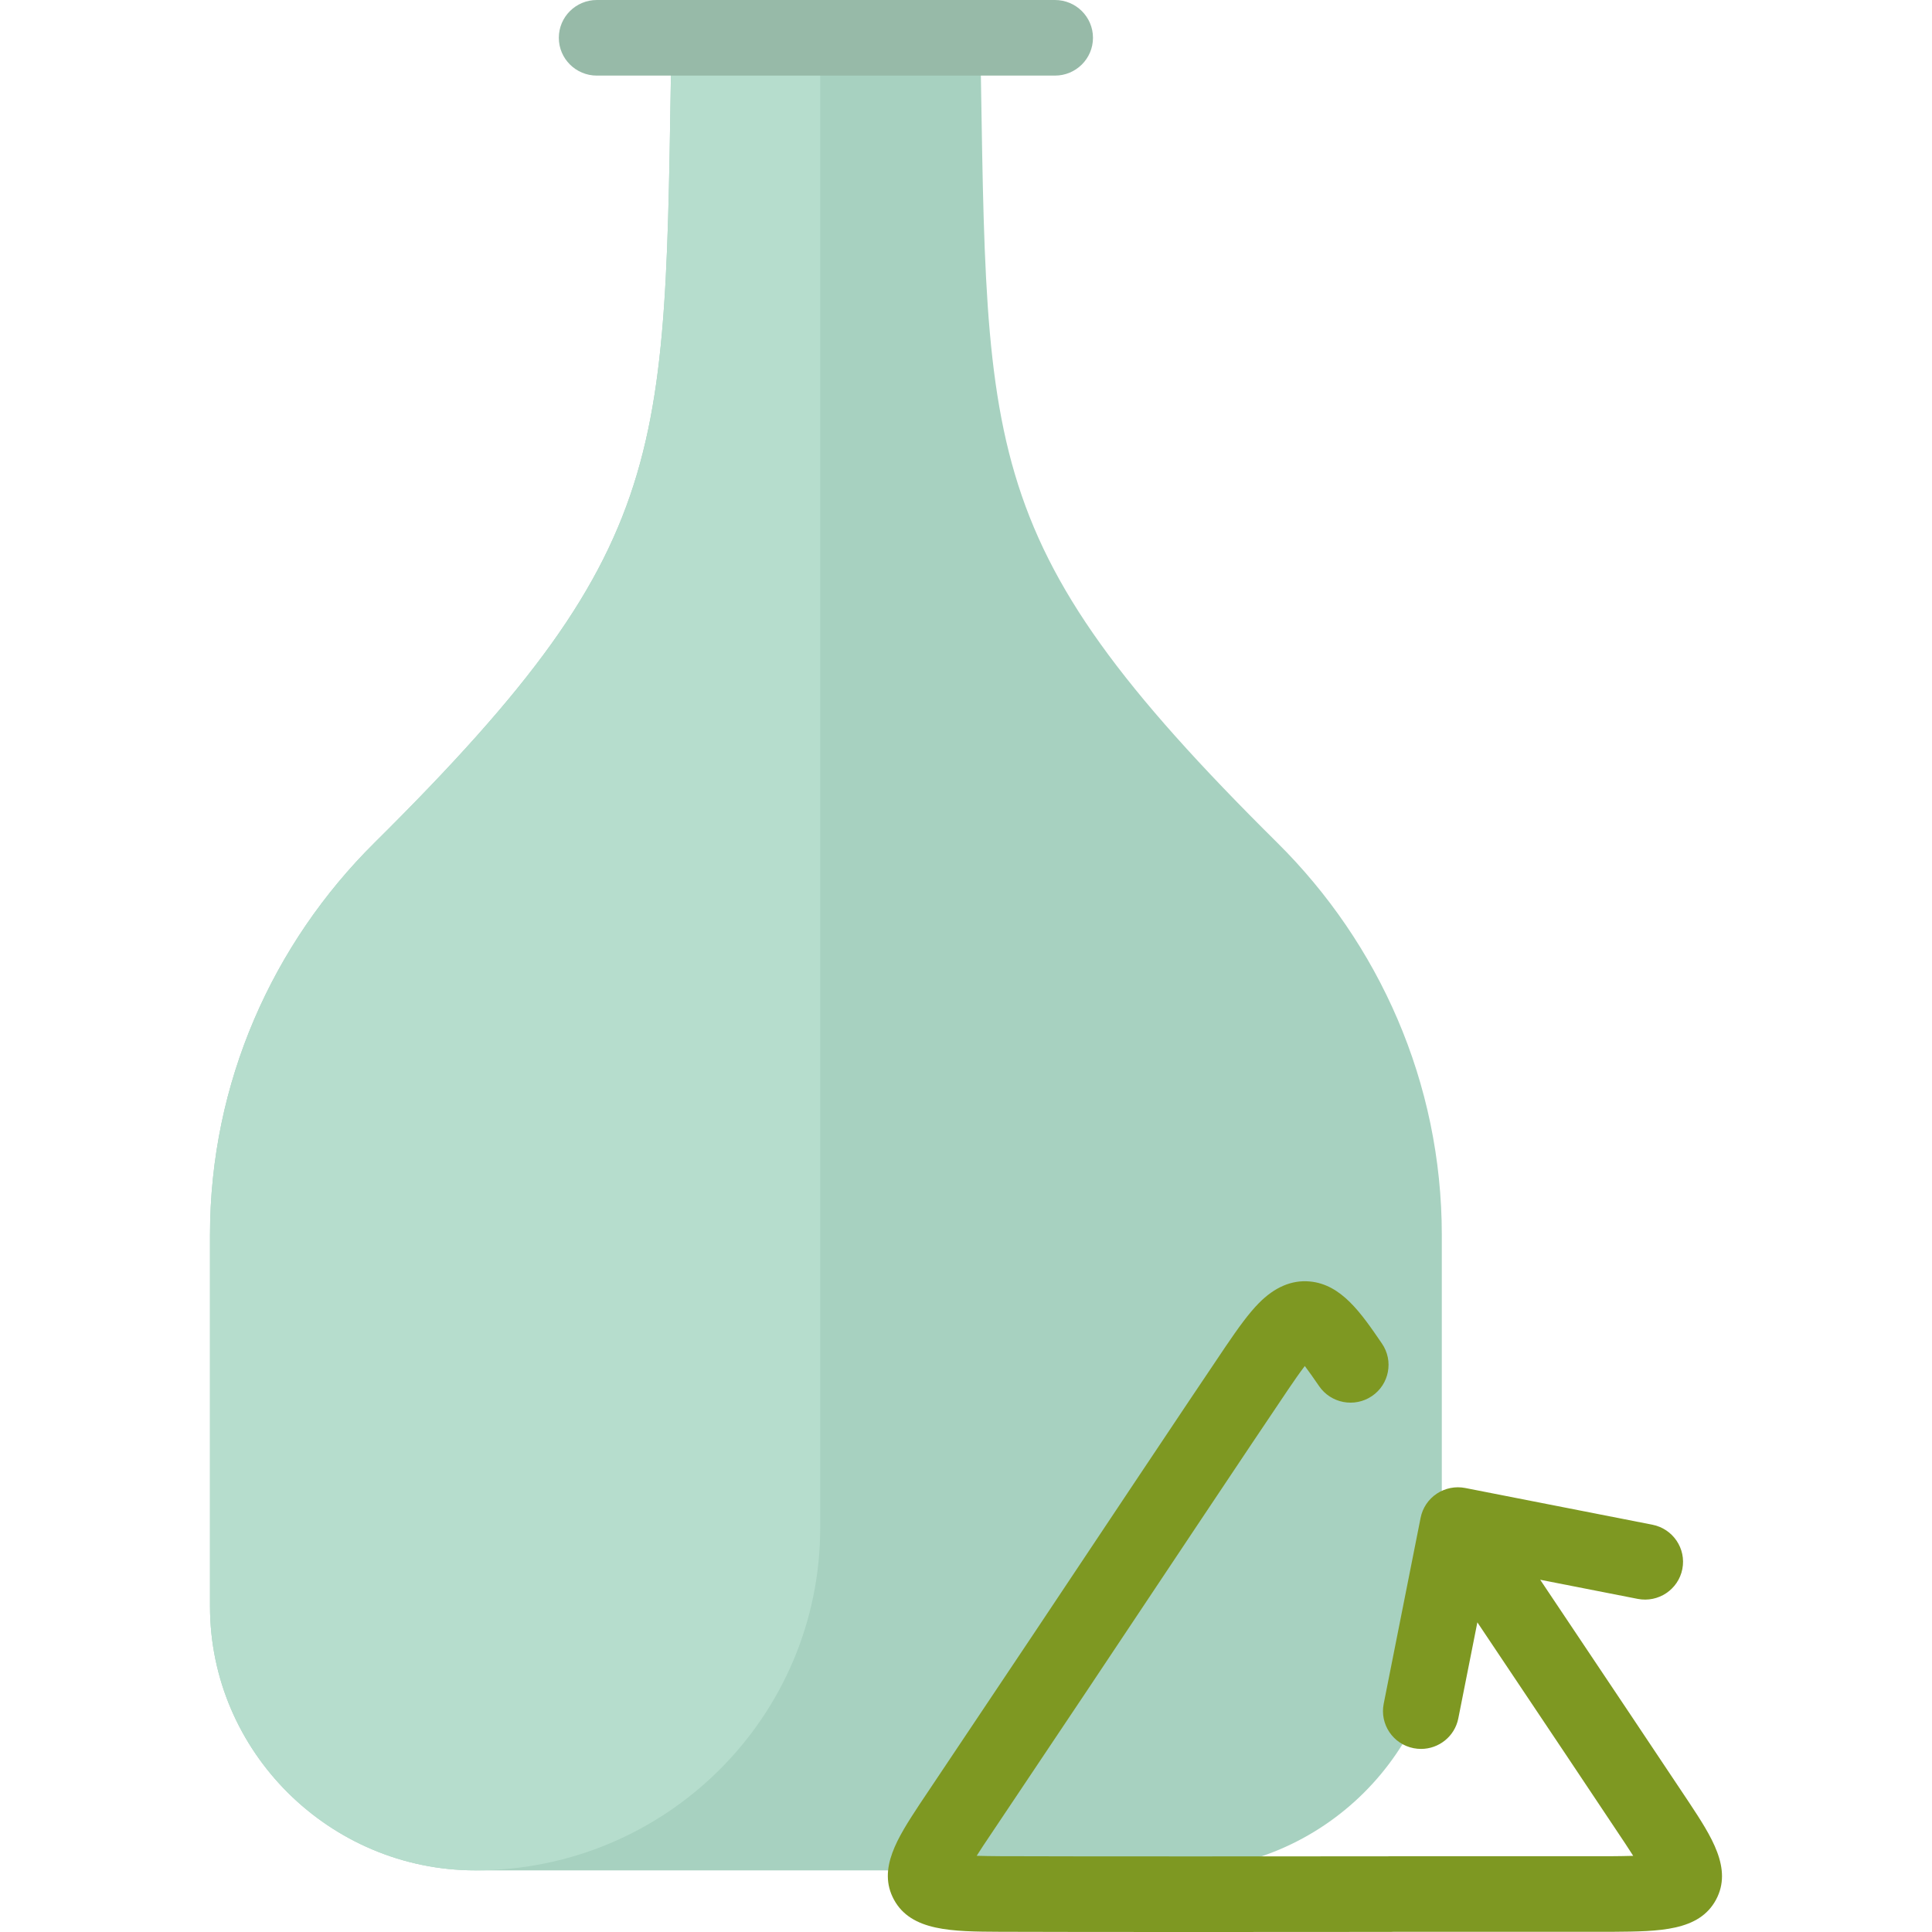 <?xml version="1.0" encoding="iso-8859-1"?>
<!-- Uploaded to: SVG Repo, www.svgrepo.com, Generator: SVG Repo Mixer Tools -->
<svg height="800px" width="800px" version="1.1" id="Layer_1" xmlns="http://www.w3.org/2000/svg" xmlns:xlink="http://www.w3.org/1999/xlink" 
	 viewBox="0 0 511.999 511.999" xml:space="preserve">
<path style="fill:#A7D1C0;" d="M338.511,223.35c26.879,26.645,43.582,63.457,43.582,103.957v98.402
	c0,38.477-31.667,69.958-70.362,69.958H126.014c-38.695,0-70.362-31.48-70.362-69.958v-98.402c0-40.5,16.703-77.311,43.582-103.957
	C181.936,141.374,175.713,119.238,178.165,0h81.414C262.031,119.238,255.808,141.375,338.511,223.35z"/>
<path style="fill:#B6DDCD;" d="M217.364,404.843c0,50.162-40.899,90.824-91.351,90.824l0,0c-38.699,0-70.362-31.481-70.362-69.957
	v-98.402c0-40.5,16.703-77.311,43.582-103.957c82.702-81.976,76.479-104.112,78.931-223.35h39.198v404.842H217.364z"/>
<path style="fill:#97BAA8;" d="M289.65,10.017c0,5.533-4.511,10.017-10.075,10.017H158.169c-5.564,0-10.075-4.484-10.075-10.017
	S152.605,0,158.169,0h121.405C285.14,0,289.65,4.484,289.65,10.017z"/>
<path style="fill:#7E9822;" d="M454.762,503.442c-4.476,8.324-14.998,8.406-27.182,8.499h-58.203c-0.257,0.02-0.519,0.03-0.78,0.031
	c-9.003,0.013-29.728,0.027-50.629,0.027c-21.856,0-43.904-0.014-52.957-0.058c-12.636-0.06-23.55-0.112-28.112-8.529
	c-4.414-8.144,1.017-16.433,6.767-25.207l30.263-45.231c11.615-17.432,42.467-63.737,50.857-76.117
	c3.454-5.089,6.131-8.785,8.807-11.503c4.174-4.241,8.71-6.185,13.466-5.757c8.432,0.747,13.651,8.386,19.177,16.472
	c3.127,4.577,1.93,10.807-2.672,13.916c-4.602,3.109-10.869,1.919-13.997-2.657c-1.493-2.185-2.756-3.962-3.784-5.326
	c-1.358,1.78-2.879,3.979-4.29,6.057c-8.342,12.308-39.162,58.566-50.765,75.98l-2.623,3.938l-27.608,41.247
	c-0.608,0.926-1.163,1.786-1.665,2.58c1.781,0.058,3.875,0.091,6.276,0.104c17.428,0.083,83.193,0.059,102.664,0.032
	c0.267-0.021,0.538-0.032,0.81-0.032h58.921c1.081-0.009,3.148-0.025,5.313-0.091c-0.623-0.983-1.33-2.071-2.117-3.265
	c-3.657-5.545-25.23-37.777-39.184-58.614l-5.053,25.463c-0.947,4.773-5.16,8.08-9.874,8.08c-0.648,0-1.302-0.062-1.961-0.191
	c-5.46-1.071-9.011-6.339-7.934-11.767l9.785-49.301c0.518-2.607,2.055-4.902,4.274-6.381c2.219-1.48,4.942-2.021,7.561-1.507
	l49.585,9.729c5.459,1.071,9.011,6.339,7.934,11.767c-1.077,5.428-6.376,8.959-11.835,7.888l-25.832-5.068
	c13.962,20.852,35.686,53.309,39.381,58.909C453.533,486.626,459.197,495.195,454.762,503.442z"/>
</svg>